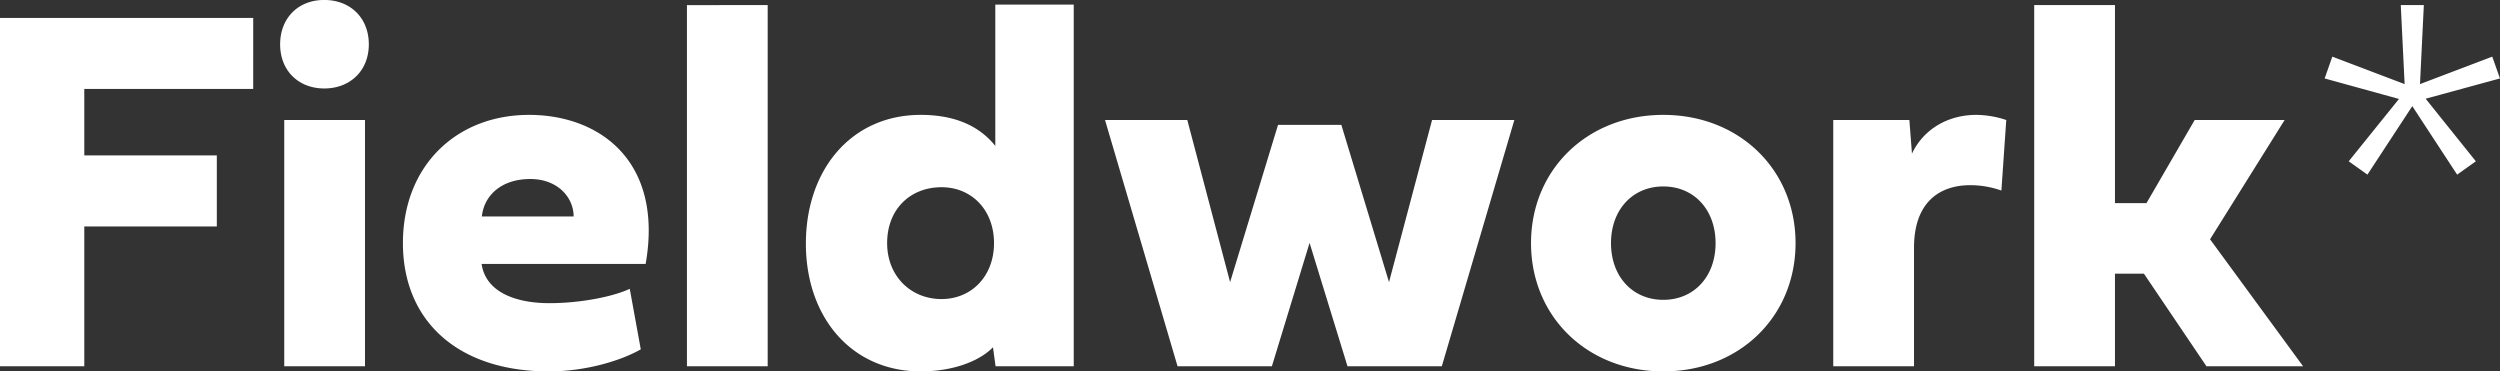 <svg xmlns="http://www.w3.org/2000/svg" width="792.469" height="117.719" viewBox="0 0 792.469 117.719">
  <rect x="0" y="0" width="792.469" height="117.719" fill="#333333" stroke="none"/>
  <defs>
    <style>
      .cls-1 {
        fill: #fff;
        fill-rule: evenodd;
      }
    </style>
  </defs>
  <path id="Fieldwork_" data-name="Fieldwork*" class="cls-1" d="M592,264.788H634.01V242.264H592V221.2h53.543V198.68H565.274V309.1H592V264.788Zm88.974-33.745H655.384V309.1h25.594v-78.06Zm-12.919-10c8.287,0,14.137-5.692,14.137-13.985,0-8.376-5.85-14.068-14.137-14.068s-13.975,5.774-13.975,14.068S659.853,221.041,668.059,221.041Zm49.971,40.575c0.65-6.423,5.931-11.871,15.356-11.871,8.612,0,13.731,5.773,13.731,11.871H718.03Zm46.88,22.931c-4.956,2.358-15.194,4.553-25.512,4.553-10.481,0-20.15-3.415-21.45-12.441h52c5.688-32.362-14.381-47.242-36.968-47.242-22.993,0-39.974,16.1-39.974,40.656s17.306,40.656,46.23,40.656c11.944,0,23.075-3.5,29.169-6.993Zm43.718-89.932H783.034V309.1h25.594V194.615ZM905.641,309.1V194.452H880.779v44.8c-4.55-5.691-11.862-9.838-23.643-9.838-22.019,0-36.4,17.4-36.4,40.819,0,23.255,14.381,40.493,36.4,40.493,9.668,0,18.28-2.927,22.912-7.643l0.812,6.017h24.781Zm-41.924-56.756c9.587,0,16.656,7.237,16.656,17.726,0,10.408-7.069,17.726-16.656,17.726-9.75,0-17.225-7.318-17.225-17.726C846.492,259.258,853.886,252.347,863.717,252.347ZM970.4,232.588l-15.193,49.844-13.568-51.389H915.56l22.993,78.06h29.9L980.4,269.992,992.421,309.1h29.9l22.99-78.06h-26.08l-13.65,51.389-15.109-49.844H970.4Zm122.128-3.171c-24.13,0-41.93,17.4-41.93,40.656s17.8,40.656,41.93,40.656,41.92-17.4,41.92-40.656S1116.66,229.417,1092.53,229.417Zm0,22.686c9.75,0,16.57,7.4,16.57,17.97s-6.82,17.97-16.57,17.97-16.58-7.4-16.58-17.97S1082.78,252.1,1092.53,252.1Zm78.82-10.408-0.82-10.652H1146.4V309.1H1172V271.537c0-14.555,8.2-19.841,17.87-19.841a29.773,29.773,0,0,1,9.83,1.708l1.54-22.361a30.681,30.681,0,0,0-9.5-1.626C1182.72,229.417,1175,233.97,1171.35,241.7Zm64.35-47.08h-25.6V309.1h25.6V279.749h9.18L1264.7,309.1h30.63l-29.49-40.25,23.64-37.81h-28.51l-15.28,26.345h-9.99V194.615Zm108.47,53.747,5.93-4.228-15.92-19.84,23.56-6.424-2.44-6.911-22.91,8.7,1.22-25.044h-7.31l1.22,25.044-22.92-8.7-2.43,6.911,23.56,6.5-15.93,19.759,5.93,4.228,14.22-21.71Z" transform="translate(-565.281 -193)"/>
</svg>
